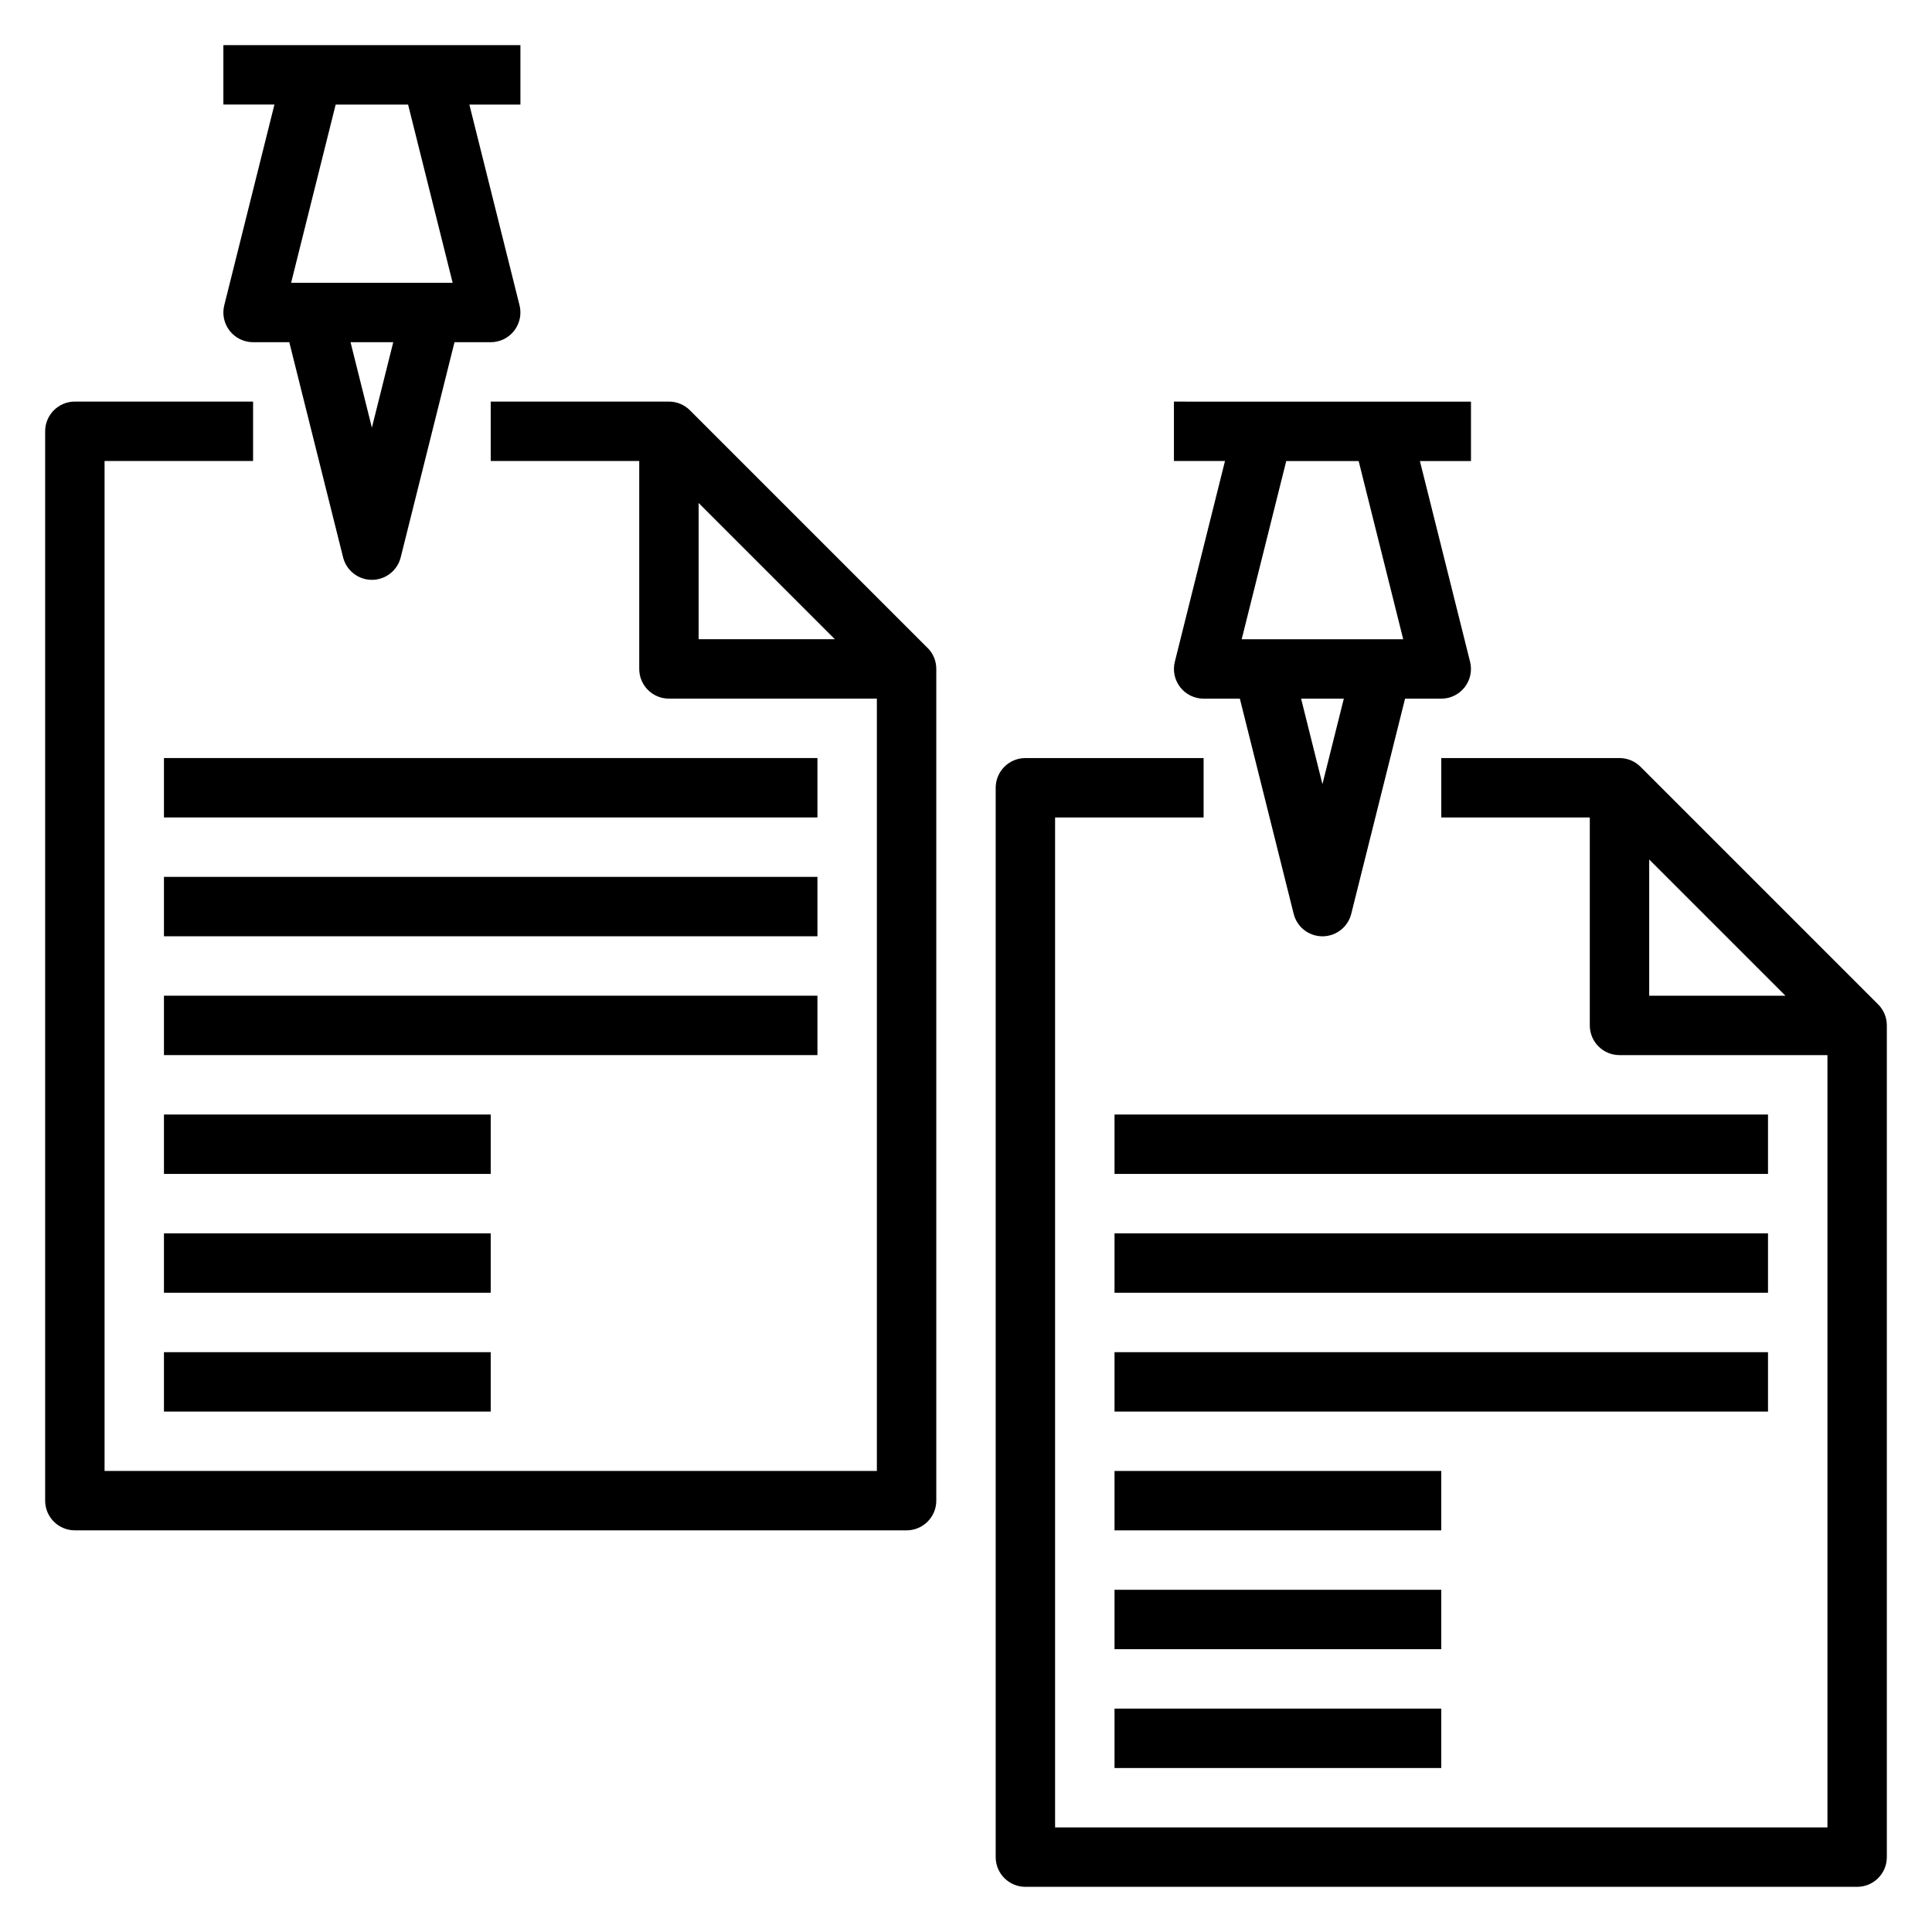 <?xml version="1.0" encoding="UTF-8"?>
<!-- Uploaded to: SVG Repo, www.svgrepo.com, Generator: SVG Repo Mixer Tools -->
<svg fill="#000000" width="800px" height="800px" version="1.1" viewBox="144 144 512 512" xmlns="http://www.w3.org/2000/svg">
 <g>
  <path d="m641.72 410.17-62.961-62.961c-1.426-1.43-3.394-2.312-5.574-2.312h-47.23v15.742h39.359v55.105c0 4.352 3.527 7.871 7.871 7.871h55.105v204.67l-204.68 0.004v-267.65h39.359v-15.742h-47.23c-4.344 0-7.871 3.519-7.871 7.871v283.39c0 4.352 3.527 7.871 7.871 7.871h220.42c4.344 0 7.871-3.519 7.871-7.871v-220.42c0-2.18-0.883-4.148-2.312-5.574zm-60.664-38.398 36.102 36.102h-36.102z"/>
  <path d="m439.36 533.82h86.594v15.742h-86.594z"/>
  <path d="m439.36 565.31h86.594v15.742h-86.594z"/>
  <path d="m439.36 596.8h86.594v15.742h-86.594z"/>
  <path d="m439.36 502.34h173.18v15.742h-173.18z"/>
  <path d="m439.36 470.85h173.18v15.742h-173.18z"/>
  <path d="m439.36 439.36h173.18v15.742h-173.18z"/>
  <path d="m455.34 319.38c-0.59 2.356-0.055 4.84 1.434 6.746 1.484 1.91 3.777 3.027 6.203 3.027h9.598l14.258 57.008c0.867 3.516 4.016 5.969 7.629 5.969 3.613 0 6.762-2.457 7.637-5.969l14.258-57.008h9.594c2.426 0 4.715-1.117 6.203-3.031 1.488-1.906 2.023-4.402 1.434-6.746l-13.297-53.195h13.535v-15.742l-78.723-0.004v15.742h13.531zm39.121 32.422-5.656-22.648h11.32zm21.406-38.391h-42.809l11.809-47.23h19.191z"/>
  <path d="m389.81 315.7-62.961-62.961c-1.426-1.43-3.394-2.312-5.574-2.312h-47.23v15.742h39.359v55.105c0 4.352 3.527 7.871 7.871 7.871h55.105v204.67l-204.67 0.004v-267.65h39.359v-15.742l-47.234-0.004c-4.344 0-7.871 3.519-7.871 7.871v283.39c0 4.352 3.527 7.871 7.871 7.871h220.42c4.344 0 7.871-3.519 7.871-7.871v-220.42c0-2.18-0.879-4.148-2.312-5.574zm-60.664-38.398 36.102 36.102h-36.102z"/>
  <path d="m187.45 439.36h86.594v15.742h-86.594z"/>
  <path d="m187.45 470.85h86.594v15.742h-86.594z"/>
  <path d="m187.45 502.34h86.594v15.742h-86.594z"/>
  <path d="m187.45 407.87h173.18v15.742h-173.18z"/>
  <path d="m187.45 376.38h173.18v15.742h-173.18z"/>
  <path d="m187.45 344.89h173.18v15.742h-173.18z"/>
  <path d="m203.43 224.91c-0.59 2.356-0.055 4.84 1.434 6.746 1.488 1.91 3.777 3.031 6.203 3.031h9.598l14.258 57.008c0.871 3.512 4.019 5.969 7.633 5.969 3.613 0 6.762-2.457 7.637-5.969l14.254-57.008h9.598c2.426 0 4.715-1.117 6.203-3.031 1.488-1.906 2.023-4.402 1.434-6.746l-13.297-53.199h13.531v-15.746h-78.719v15.742h13.531zm39.125 32.422-5.66-22.645h11.32zm21.402-38.391h-42.809l11.809-47.23h19.191z"/>
 </g>
</svg>
